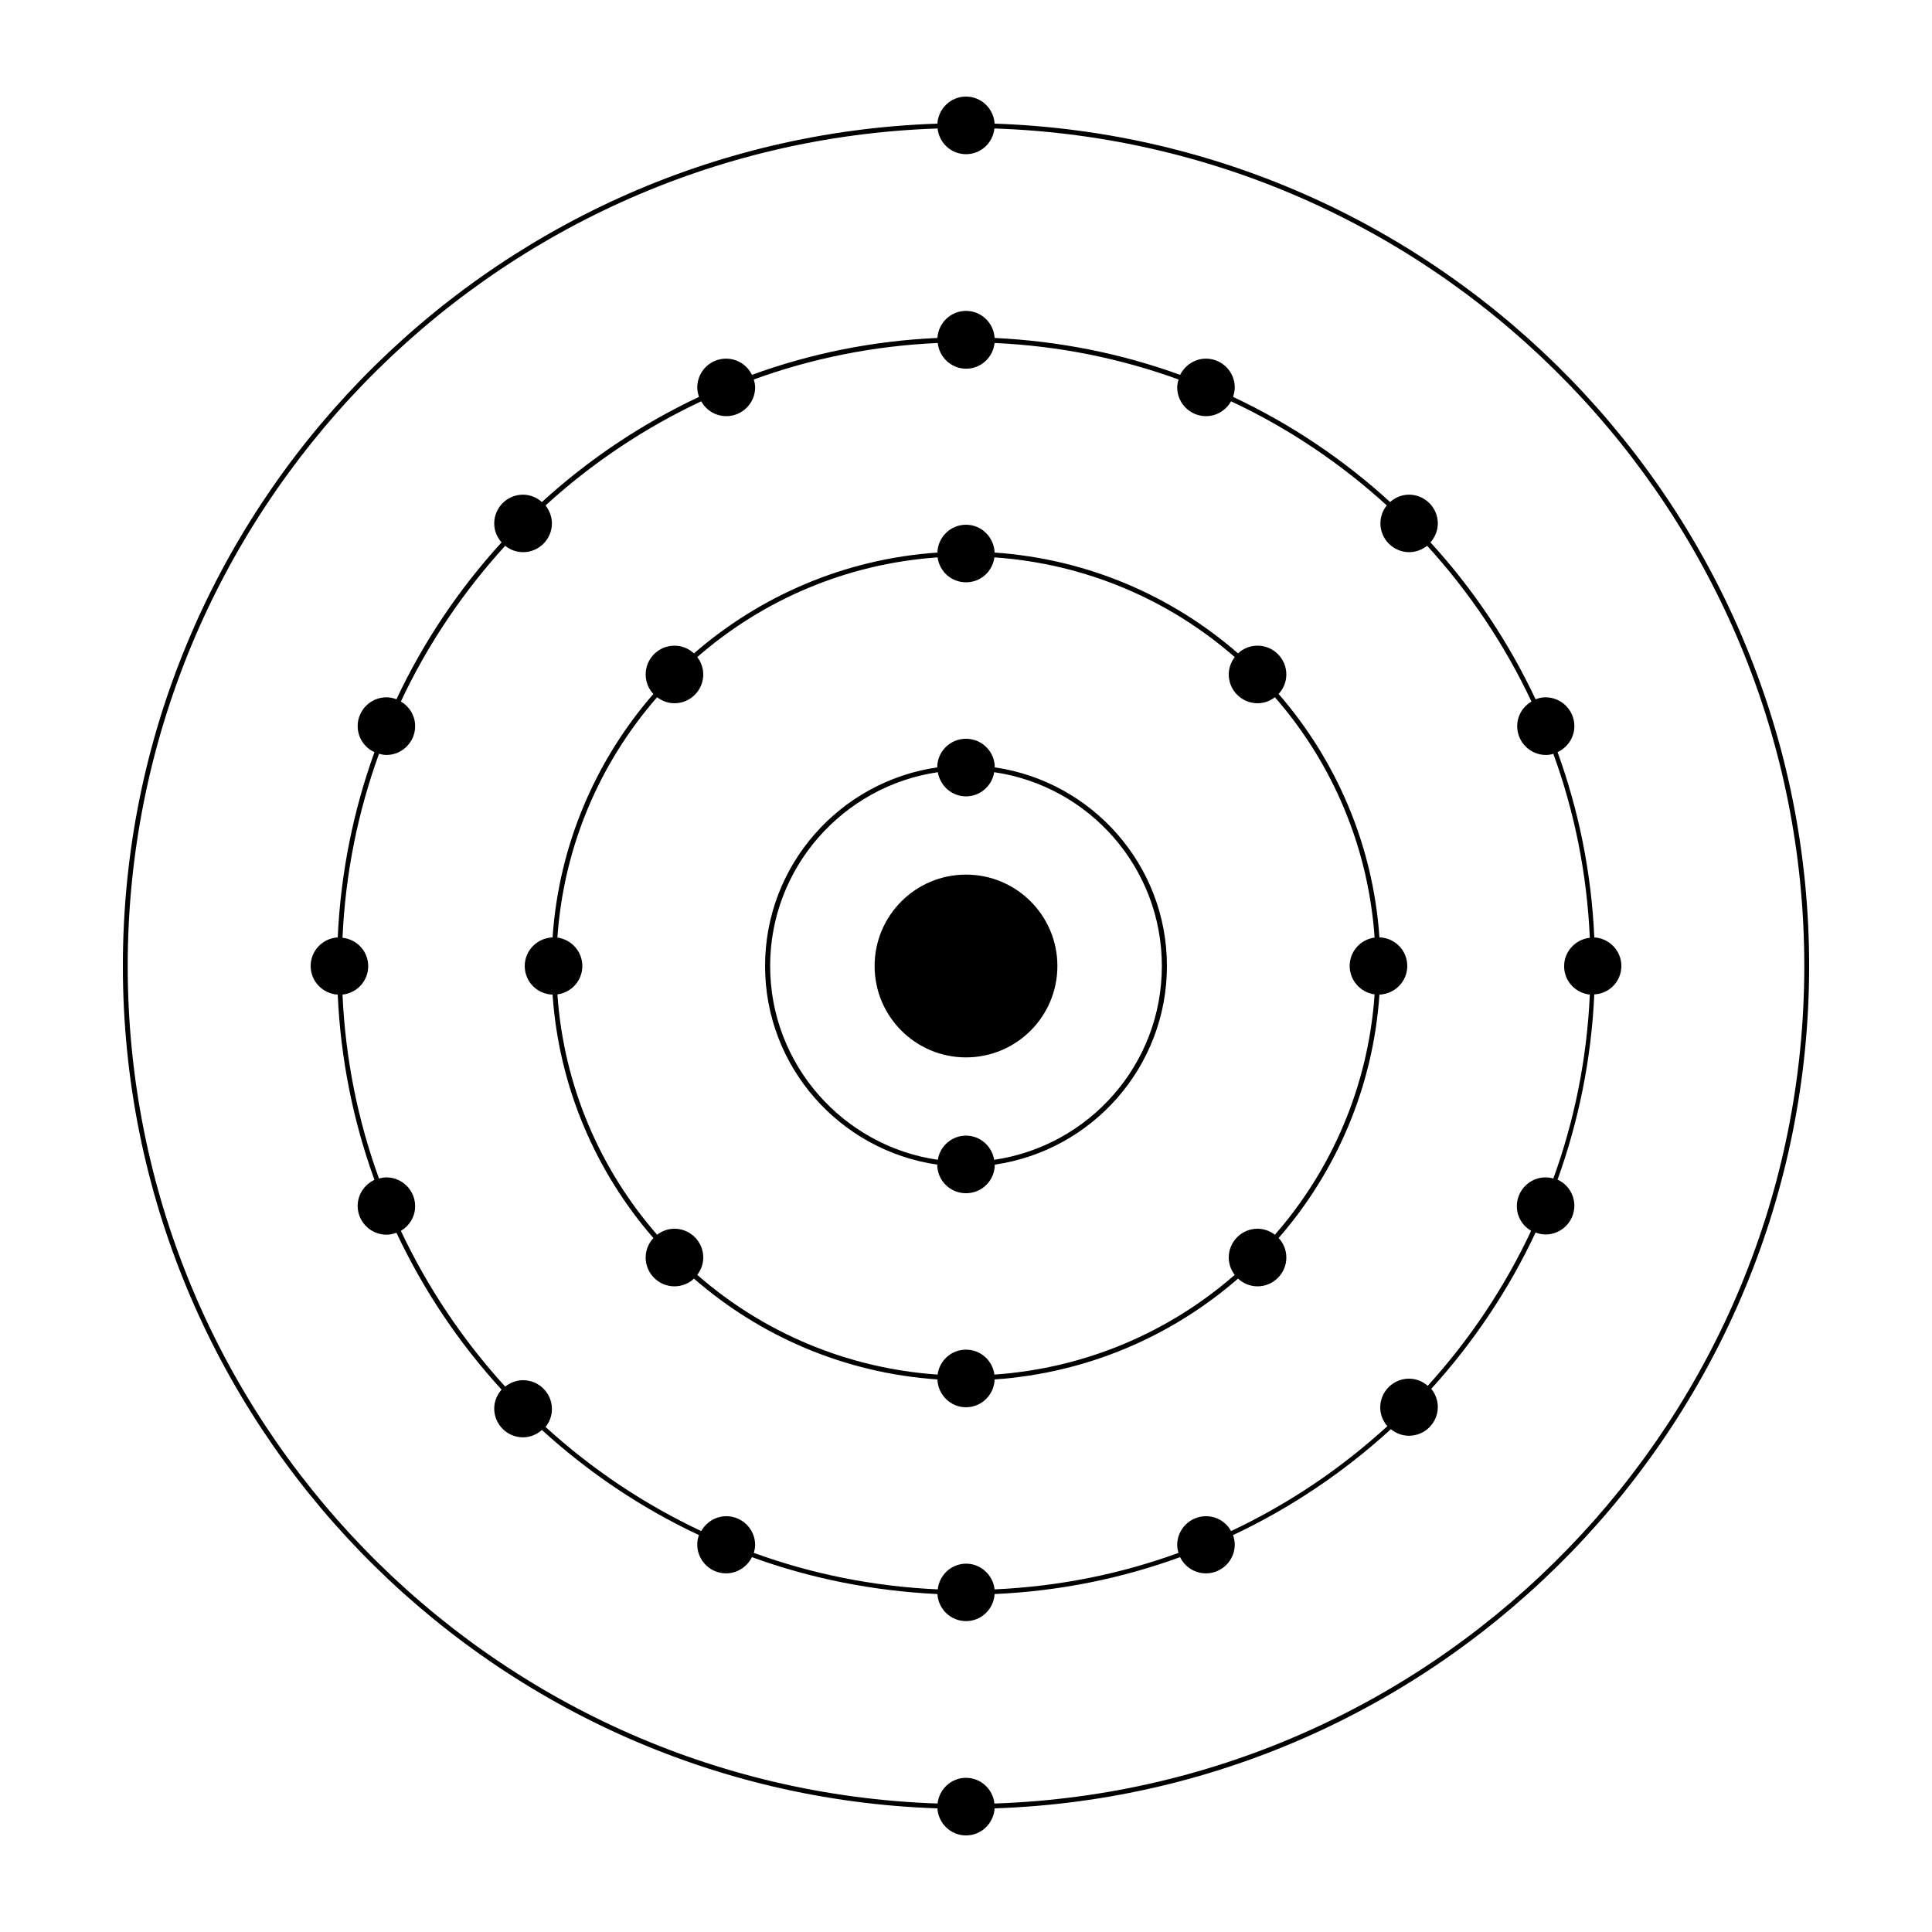 <?xml version="1.0" encoding="UTF-8"?>
<svg width="256px" height="256px" version="1.1" viewBox="0 0 128 128" xmlns="http://www.w3.org/2000/svg">
 <path d="m91.391 62.105c-0.422-6.144-2.867-11.738-6.68-16.129 0.32-0.344 0.512-0.793 0.512-1.293 0-1.051-0.859-1.906-1.906-1.906-0.5 0-0.961 0.191-1.293 0.512-4.379-3.812-9.973-6.258-16.129-6.68-0.039-1.023-0.871-1.844-1.895-1.844s-1.867 0.82-1.895 1.844c-6.144 0.422-11.738 2.867-16.129 6.68-0.344-0.32-0.793-0.512-1.293-0.512-1.051 0-1.906 0.859-1.906 1.906 0 0.5 0.191 0.961 0.512 1.293-3.812 4.379-6.258 9.973-6.68 16.129-1.023 0.039-1.844 0.871-1.844 1.895 0 1.035 0.82 1.867 1.844 1.895 0.422 6.144 2.867 11.738 6.68 16.129-0.32 0.344-0.512 0.793-0.512 1.293 0 1.051 0.859 1.906 1.906 1.906 0.5 0 0.961-0.191 1.293-0.512 4.379 3.812 9.973 6.258 16.129 6.68 0.039 1.023 0.871 1.844 1.895 1.844s1.867-0.82 1.895-1.844c6.144-0.422 11.738-2.867 16.129-6.68 0.344 0.32 0.793 0.512 1.293 0.512 1.051 0 1.906-0.859 1.906-1.906 0-0.5-0.191-0.961-0.512-1.293 3.812-4.379 6.258-9.973 6.68-16.129 1.023-0.039 1.844-0.871 1.844-1.895 0-1.035-0.82-1.867-1.844-1.895zm-0.32 3.777c-0.422 6.078-2.828 11.598-6.606 15.922-0.32-0.242-0.719-0.398-1.152-0.398-1.051 0-1.906 0.859-1.906 1.906 0 0.434 0.152 0.832 0.398 1.152-4.328 3.777-9.855 6.184-15.922 6.606-0.129-0.934-0.91-1.652-1.883-1.652s-1.754 0.719-1.883 1.652c-6.078-0.422-11.598-2.828-15.922-6.606 0.242-0.32 0.398-0.719 0.398-1.152 0-1.051-0.859-1.906-1.906-1.906-0.434 0-0.832 0.152-1.152 0.398-3.777-4.328-6.184-9.855-6.606-15.922 0.934-0.129 1.652-0.91 1.652-1.883 0-0.961-0.719-1.754-1.652-1.883 0.422-6.078 2.828-11.598 6.606-15.922 0.32 0.242 0.719 0.398 1.152 0.398 1.051 0 1.906-0.859 1.906-1.906 0-0.434-0.152-0.832-0.398-1.152 4.328-3.777 9.855-6.184 15.922-6.606 0.129 0.934 0.91 1.652 1.883 1.652s1.754-0.719 1.883-1.652c6.078 0.422 11.598 2.828 15.922 6.606-0.242 0.32-0.398 0.719-0.398 1.152 0 1.051 0.859 1.906 1.906 1.906 0.434 0 0.832-0.152 1.152-0.398 3.777 4.328 6.184 9.855 6.606 15.922-0.934 0.129-1.652 0.91-1.652 1.883 0.004 0.961 0.719 1.754 1.652 1.883z"/>
 <path d="m107.42 64c0-1.012-0.793-1.832-1.793-1.895-0.191-4.289-1.035-8.422-2.434-12.273 0.652-0.309 1.113-0.961 1.113-1.727 0-1.051-0.859-1.906-1.906-1.906-0.242 0-0.461 0.051-0.664 0.129-1.793-3.812-4.148-7.32-6.965-10.395 0.293-0.332 0.488-0.77 0.488-1.254 0-1.051-0.859-1.906-1.906-1.906-0.488 0-0.922 0.191-1.254 0.488-3.086-2.816-6.578-5.172-10.406-6.965 0.062-0.203 0.113-0.41 0.113-0.629 0-1.051-0.859-1.906-1.906-1.906-0.754 0-1.395 0.449-1.715 1.074-3.867-1.406-7.988-2.238-12.289-2.445-0.062-1-0.883-1.793-1.895-1.793s-1.832 0.793-1.895 1.793c-4.289 0.191-8.422 1.035-12.289 2.445-0.309-0.641-0.961-1.074-1.715-1.074-1.051 0-1.906 0.859-1.906 1.906 0 0.219 0.051 0.434 0.113 0.629-3.812 1.793-7.32 4.148-10.406 6.965-0.332-0.293-0.77-0.488-1.254-0.488-1.051 0-1.906 0.859-1.906 1.906 0 0.488 0.191 0.922 0.488 1.254-2.816 3.086-5.172 6.578-6.965 10.395-0.203-0.078-0.434-0.129-0.664-0.129-1.051 0-1.906 0.859-1.906 1.906 0 0.77 0.461 1.434 1.113 1.727-1.395 3.867-2.238 7.988-2.434 12.273-1 0.062-1.793 0.883-1.793 1.895s0.793 1.832 1.793 1.895c0.191 4.289 1.035 8.422 2.434 12.273-0.652 0.309-1.113 0.961-1.113 1.727 0 1.051 0.859 1.906 1.906 1.906 0.242 0 0.461-0.051 0.664-0.129 1.793 3.812 4.148 7.32 6.965 10.395-0.293 0.332-0.488 0.77-0.488 1.254 0 1.051 0.859 1.906 1.906 1.906 0.488 0 0.922-0.191 1.254-0.488 3.086 2.816 6.578 5.172 10.406 6.965-0.078 0.203-0.113 0.41-0.113 0.629 0 1.051 0.859 1.906 1.906 1.906 0.754 0 1.406-0.449 1.715-1.074 3.867 1.406 7.988 2.238 12.289 2.445 0.062 1 0.883 1.793 1.895 1.793s1.832-0.793 1.895-1.793c4.289-0.191 8.422-1.035 12.289-2.445 0.309 0.641 0.961 1.074 1.715 1.074 1.051 0 1.906-0.859 1.906-1.906 0-0.219-0.051-0.434-0.113-0.629 3.84-1.805 7.359-4.188 10.457-7.016 0.332 0.27 0.742 0.434 1.203 0.434 1.051 0 1.906-0.859 1.906-1.906 0-0.461-0.168-0.871-0.434-1.203 2.789-3.07 5.133-6.555 6.91-10.355 0.203 0.078 0.434 0.129 0.664 0.129 1.051 0 1.906-0.859 1.906-1.906 0-0.77-0.461-1.434-1.113-1.727 1.395-3.867 2.238-7.988 2.434-12.273 1-0.047 1.793-0.867 1.793-1.879zm-5.019 14.004c-1.051 0-1.906 0.859-1.906 1.906 0 0.703 0.383 1.305 0.945 1.637-1.766 3.762-4.082 7.219-6.848 10.266-0.332-0.293-0.77-0.473-1.242-0.473-1.051 0-1.906 0.859-1.906 1.906 0 0.473 0.18 0.91 0.473 1.242-3.07 2.805-6.555 5.16-10.355 6.949-0.32-0.59-0.945-0.984-1.664-0.984-1.051 0-1.906 0.859-1.906 1.906 0 0.18 0.039 0.359 0.09 0.523-3.828 1.395-7.922 2.227-12.188 2.418-0.102-0.945-0.91-1.703-1.883-1.703-0.973 0-1.777 0.742-1.883 1.703-4.262-0.191-8.344-1.023-12.188-2.418 0.051-0.168 0.09-0.344 0.09-0.523 0-1.051-0.859-1.906-1.906-1.906-0.719 0-1.332 0.398-1.664 0.984-3.789-1.777-7.258-4.109-10.316-6.898 0.27-0.332 0.422-0.742 0.422-1.191 0-1.051-0.859-1.906-1.906-1.906-0.449 0-0.859 0.168-1.191 0.422-2.789-3.059-5.121-6.527-6.91-10.316 0.562-0.332 0.945-0.934 0.945-1.637 0-1.051-0.859-1.906-1.906-1.906-0.168 0-0.332 0.027-0.488 0.078-1.395-3.828-2.227-7.922-2.418-12.188 0.961-0.102 1.703-0.91 1.703-1.883 0-0.984-0.742-1.777-1.703-1.883 0.191-4.262 1.023-8.344 2.418-12.188 0.152 0.039 0.32 0.078 0.488 0.078 1.051 0 1.906-0.859 1.906-1.906 0-0.703-0.383-1.305-0.945-1.637 1.777-3.789 4.121-7.258 6.91-10.316 0.332 0.27 0.742 0.422 1.191 0.422 1.051 0 1.906-0.859 1.906-1.906 0-0.449-0.168-0.859-0.422-1.191 3.059-2.789 6.527-5.121 10.316-6.898 0.32 0.59 0.945 0.984 1.664 0.984 1.051 0 1.906-0.859 1.906-1.906 0-0.18-0.039-0.359-0.09-0.523 3.828-1.395 7.922-2.227 12.188-2.418 0.102 0.961 0.91 1.703 1.883 1.703 0.973 0 1.777-0.742 1.883-1.703 4.262 0.191 8.344 1.023 12.188 2.418-0.051 0.168-0.09 0.344-0.09 0.523 0 1.051 0.859 1.906 1.906 1.906 0.719 0 1.332-0.398 1.664-0.984 3.789 1.777 7.258 4.109 10.316 6.898-0.27 0.332-0.422 0.742-0.422 1.191 0 1.051 0.859 1.906 1.906 1.906 0.449 0 0.859-0.168 1.191-0.422 2.789 3.059 5.121 6.527 6.91 10.316-0.562 0.332-0.945 0.934-0.945 1.637 0 1.051 0.859 1.906 1.906 1.906 0.168 0 0.332-0.027 0.488-0.078 1.395 3.828 2.227 7.922 2.418 12.188-0.945 0.102-1.703 0.91-1.703 1.883 0 0.984 0.742 1.777 1.703 1.883-0.191 4.262-1.023 8.344-2.418 12.188-0.176-0.055-0.344-0.078-0.512-0.078z"/>
 <path d="m70.055 64c0 3.344-2.711 6.055-6.055 6.055s-6.055-2.711-6.055-6.055 2.711-6.055 6.055-6.055 6.055 2.711 6.055 6.055"/>
 <path d="m119.86 64c0-30.156-24.039-54.797-53.965-55.809-0.062-0.996-0.883-1.793-1.895-1.793s-1.832 0.793-1.895 1.793c-29.926 1.012-53.965 25.652-53.965 55.809s24.039 54.797 53.965 55.809c0.062 0.996 0.883 1.793 1.895 1.793s1.832-0.793 1.895-1.793c29.926-1.012 53.965-25.652 53.965-55.809zm-53.977 55.488c-0.102-0.961-0.91-1.703-1.883-1.703s-1.777 0.742-1.883 1.703c-29.758-1-53.656-25.496-53.656-55.488s23.898-54.488 53.656-55.488c0.105 0.961 0.898 1.703 1.883 1.703s1.777-0.742 1.883-1.703c29.758 1 53.656 25.496 53.656 55.488s-23.898 54.488-53.656 55.488z"/>
 <path d="m65.906 50.84c0-1.051-0.859-1.895-1.906-1.895-1.051 0-1.906 0.844-1.906 1.895-6.438 0.938-11.406 6.465-11.406 13.16s4.965 12.223 11.406 13.16c0 1.051 0.859 1.895 1.906 1.895 1.051 0 1.906-0.844 1.906-1.895 6.438-0.934 11.406-6.465 11.406-13.16s-4.969-12.223-11.406-13.16zm-0.039 26c-0.152-0.91-0.934-1.602-1.867-1.602s-1.727 0.691-1.867 1.602c-6.273-0.91-11.109-6.309-11.109-12.84 0-6.527 4.84-11.918 11.109-12.84 0.152 0.91 0.934 1.602 1.867 1.602s1.727-0.691 1.867-1.602c6.273 0.91 11.109 6.309 11.109 12.84 0.004 6.527-4.824 11.918-11.109 12.84z"/>
</svg>
